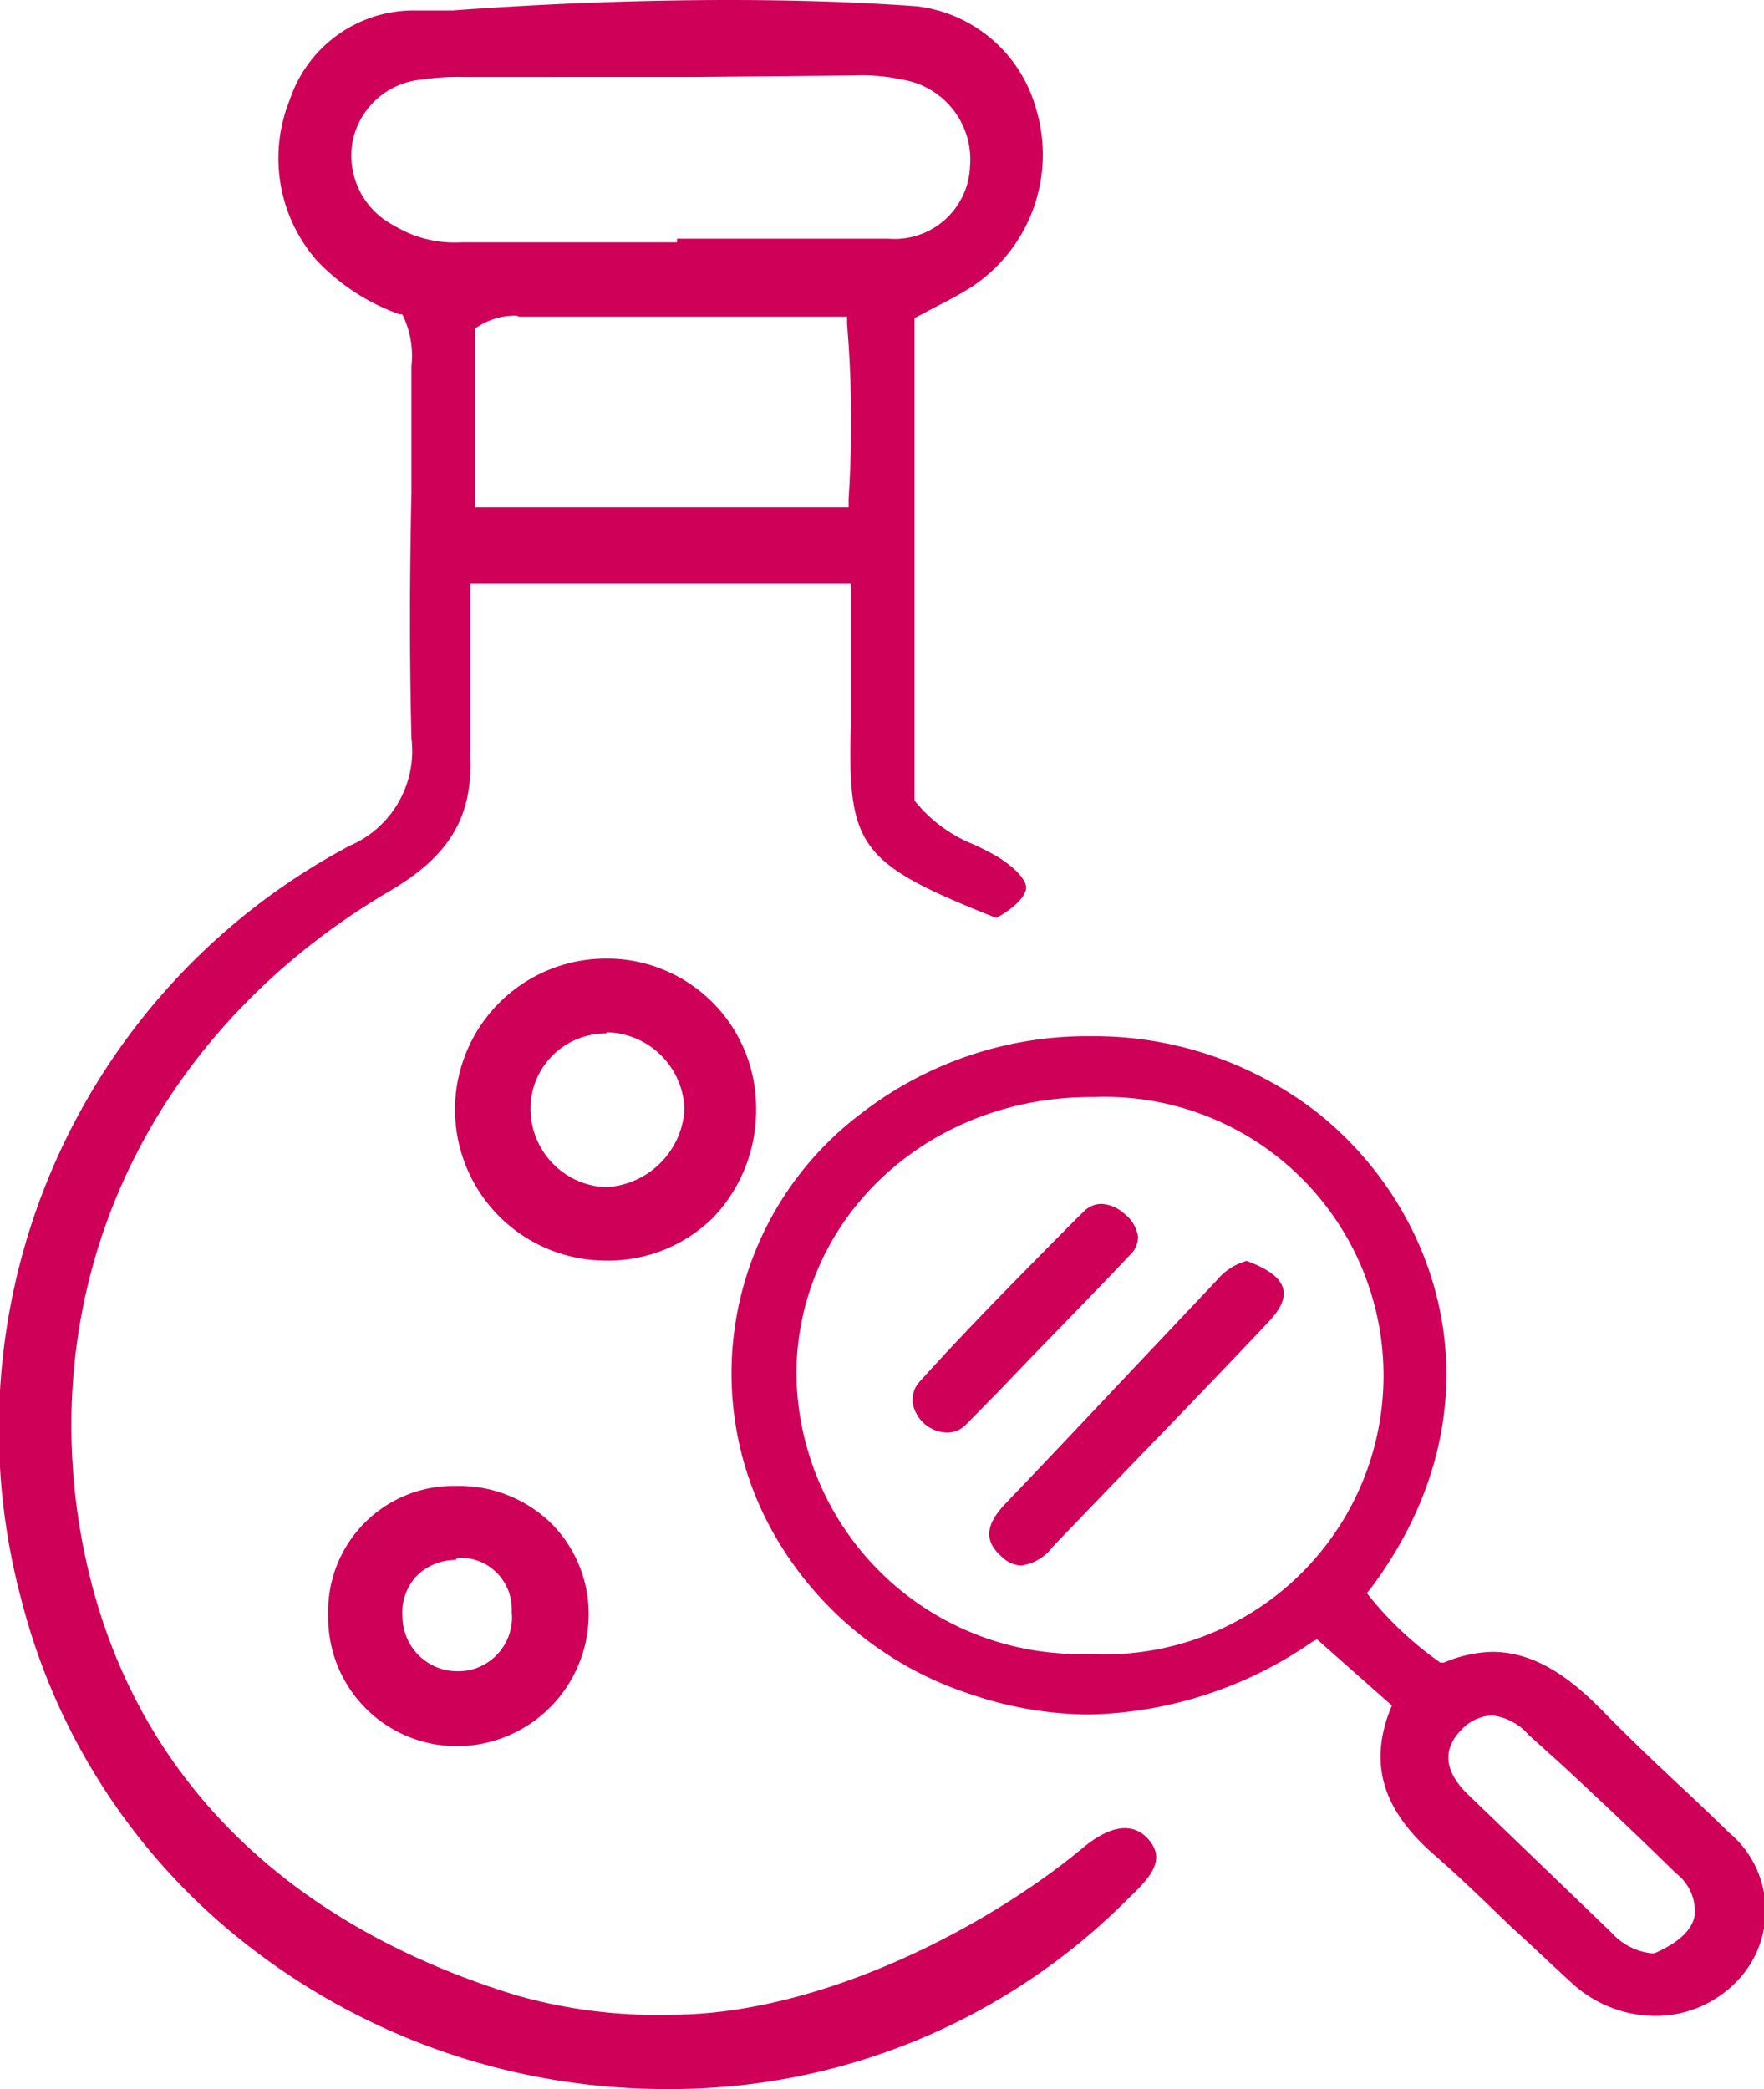 <?xml version="1.0" encoding="UTF-8"?> <svg xmlns="http://www.w3.org/2000/svg" viewBox="0 0 59.12 70"><defs><style>.cls-1{fill:#ce0058;}</style></defs><title>icon_70_exames_6Asset 22</title><g id="Layer_2" data-name="Layer 2"><g id="Layer_1-2" data-name="Layer 1"><path class="cls-1" d="M22.27,70a22.77,22.77,0,0,1-13.7-4.61A21.37,21.37,0,0,1,.72,53.62a22.12,22.12,0,0,1,11-25.28,3.46,3.46,0,0,0,2.07-3.6c-.07-2.75-.06-5.55,0-8.26,0-1.3,0-2.59,0-3.89v-.32a3.14,3.14,0,0,0-.26-1.64l-.05-.1-.09,0a7.06,7.06,0,0,1-2.79-1.82,5.21,5.21,0,0,1-.89-5.36,4.38,4.38,0,0,1,4.23-3l1.22,0C18.17.13,21.33,0,24.43,0c2.3,0,4.36.07,6.3.21a4.73,4.73,0,0,1,4,3.46,5.31,5.31,0,0,1-2.16,5.94,12.56,12.56,0,0,1-1.11.62l-.66.35-.15.08V26.82l.06.08a4.85,4.85,0,0,0,1.93,1.4,9.07,9.07,0,0,1,.88.46c.58.39.88.75.87,1s-.36.65-1,1c-4.59-1.83-5-2.35-4.87-6.52,0-1,0-1.93,0-2.94,0-.47,0-1,0-1.46v-.28H15.76v.28c0,.58,0,1.15,0,1.72,0,1.25,0,2.54,0,3.81.09,2.11-.81,3.38-2.72,4.5C5.7,34.19,1.54,41.74,2.54,50.25c1,8.23,6.25,14,14.77,16.61a17.22,17.22,0,0,0,5.17.65c5,0,10.6-2.92,13.81-5.59.91-.76,1.65-.85,2.14-.35.64.66.25,1.23-.57,2A21.61,21.61,0,0,1,22.43,70ZM17.33,10.58a2.25,2.25,0,0,0-1.27.34l-.14.08v6H28.44v-.27a39.63,39.63,0,0,0-.05-5.87l0-.25h-11Zm5.82-8H15.6a8.34,8.34,0,0,0-1.49.09,2.59,2.59,0,0,0-2.3,2.11,2.64,2.64,0,0,0,1.4,2.78,3.91,3.91,0,0,0,2.27.56h7.21V8h4.1l3,0a2.53,2.53,0,0,0,2.72-2.43,2.71,2.71,0,0,0-2.26-2.9,6.27,6.27,0,0,0-1.61-.14Z"></path><path class="cls-1" d="M55.44,67.55a4.16,4.16,0,0,1-2.79-1.13c-.66-.6-1.32-1.24-2-1.85-.85-.82-1.72-1.67-2.63-2.46-1.68-1.48-2.14-3-1.43-4.82l.06-.14-2.51-2.22L44,55a13.63,13.63,0,0,1-7.5,2.45,12.52,12.52,0,0,1-4-.69,11.77,11.77,0,0,1-6.35-5,10.9,10.9,0,0,1,2.66-14.41,12.38,12.38,0,0,1,7.74-2.63,12.21,12.21,0,0,1,7.56,2.53c4.32,3.4,6.32,10,1.81,16l-.11.13.11.14a11.56,11.56,0,0,0,2.24,2.11l.11.08.12,0A4.45,4.45,0,0,1,50,55.35c1.55,0,2.78,1,3.88,2.15.77.78,1.59,1.56,2.38,2.3.56.52,1.13,1.06,1.68,1.6a3.4,3.4,0,0,1,.19,5.07A3.77,3.77,0,0,1,55.44,67.55ZM50,57.48a1.49,1.49,0,0,0-1,.46c-.47.46-.82,1.22.22,2.21L54,64.75l0,0a2.13,2.13,0,0,0,1.33.7h.06l.06,0c.82-.36,1.26-.78,1.35-1.27a1.61,1.61,0,0,0-.63-1.41c-1.25-1.23-2.56-2.46-3.83-3.64l-1.11-1A1.91,1.91,0,0,0,50,57.48ZM36.57,36.76c-5.49,0-9.83,4.05-9.88,9.23a9.49,9.49,0,0,0,9.68,9.43h.15a9.34,9.34,0,1,0,.17-18.66Z"></path><path class="cls-1" d="M20.31,42.24a5.06,5.06,0,1,1,0-10.12h.1a5,5,0,0,1,4.93,5A5.2,5.2,0,0,1,23.9,40.8a5,5,0,0,1-3.57,1.44Zm0-7.61a2.52,2.52,0,0,0-2.53,2.56A2.64,2.64,0,0,0,18.54,39a2.61,2.61,0,0,0,1.78.78,2.78,2.78,0,0,0,2.62-2.6,2.66,2.66,0,0,0-2.6-2.59Z"></path><path class="cls-1" d="M15.28,58.51A4.31,4.31,0,0,1,11,54.12a4.2,4.2,0,0,1,4.27-4.33h.07a4.41,4.41,0,0,1,3.15,1.27,4.3,4.3,0,0,1,1.24,3.07,4.43,4.43,0,0,1-4.32,4.38Zm0-6.24a1.86,1.86,0,0,0-1.34.56,1.81,1.81,0,0,0-.45,1.37A1.84,1.84,0,0,0,15.37,56h.06a1.81,1.81,0,0,0,1.72-2,1.72,1.72,0,0,0-1.83-1.8Z"></path><path class="cls-1" d="M34.22,52.46a1,1,0,0,1-.65-.3c-.6-.53-.55-1.07.14-1.79,1.56-1.63,3.14-3.31,4.66-4.92l2.41-2.55a2,2,0,0,1,1-.65c.71.26,1.13.57,1.22.92s-.09.7-.49,1.13c-1.56,1.65-3.15,3.3-4.7,4.9l-2.52,2.62A1.6,1.6,0,0,1,34.22,52.46Z"></path><path class="cls-1" d="M31.69,48a1.19,1.19,0,0,1-1-.68.89.89,0,0,1,.11-1c1.71-1.9,3.55-3.74,5.32-5.53l.19-.18a.83.83,0,0,1,.6-.27,1.22,1.22,0,0,1,.76.32,1.2,1.2,0,0,1,.47.77.8.8,0,0,1-.25.6c-1.43,1.52-2.91,3-4.34,4.51l-1.18,1.2A.87.87,0,0,1,31.69,48Z"></path></g></g></svg> 